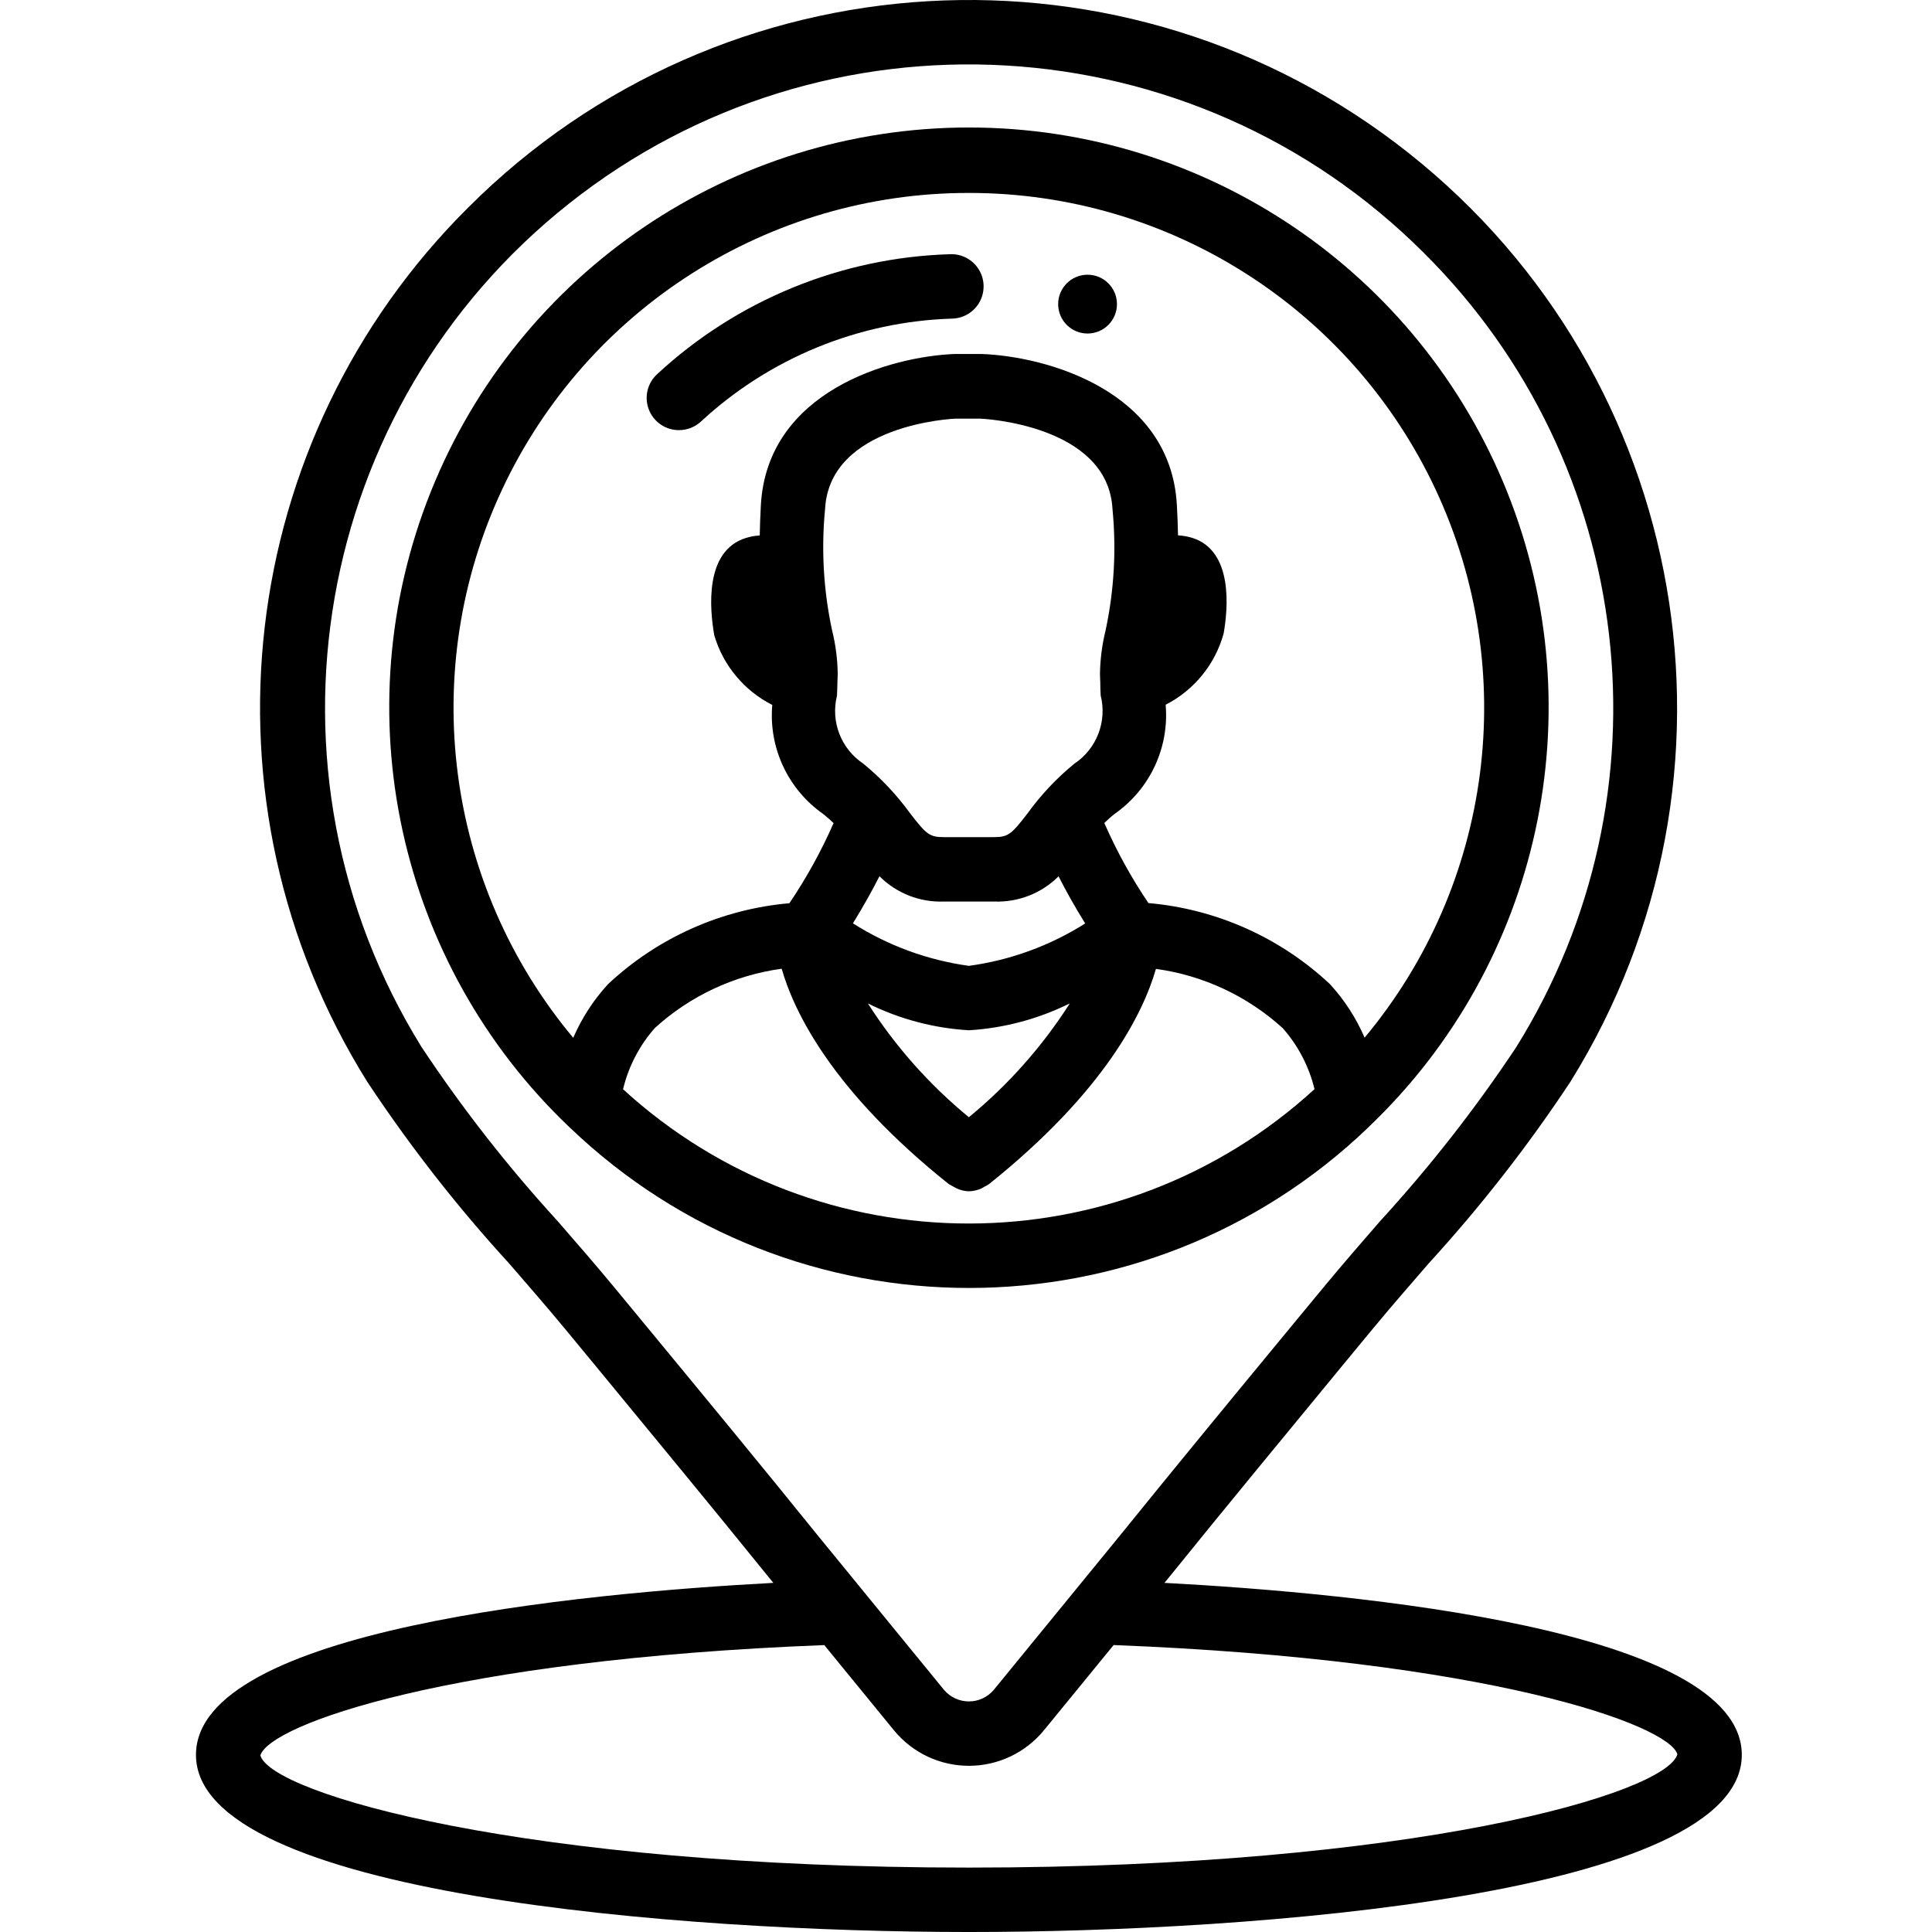<svg height="511pt" viewBox="-51 0 511 511.925" width="511pt" xmlns="http://www.w3.org/2000/svg"><path d="m304.172 361.918 8.27-10.012c4.762-5.742 9.719-11.449 14.695-17.184 13.754-15.039 26.309-31.137 37.547-48.137 50.277-80.969 31.855-186.766-42.824-245.98-74.68-59.215-181.891-53.027-249.266 14.387-61.848 61.488-72.969 157.566-26.801 231.559 11.25 17.016 23.82 33.125 37.598 48.172 4.973 5.734 9.934 11.441 14.676 17.168l8.285 10.027c15.285 18.594 30.645 37.152 45.801 55.91l1.297 1.586c-51.141 2.73-152.988 12.34-152.988 45.578 0 37.051 128.734 46.934 204.801 46.934 76.066 0 204.801-9.883 204.801-46.934 0-33.23-101.836-42.848-152.984-45.578l1.34-1.629c15.109-18.715 30.473-37.273 45.754-55.867zm-184.66-10.863-8.285-10.035c-4.84-5.844-9.883-11.656-14.953-17.484-13.184-14.406-25.227-29.812-36.027-46.082-45.617-73.621-28.812-169.746 39.082-223.523 67.891-53.777 165.312-48.133 226.535 13.129 56.219 55.883 66.336 143.207 24.391 210.465-10.793 16.246-22.832 31.629-36.004 46.012-5.07 5.828-10.113 11.641-14.957 17.5l-8.277 10.02c-15.363 18.621-30.723 37.258-45.852 55.969l-33.281 40.715c-1.637 1.957-4.062 3.09-6.617 3.09s-4.977-1.133-6.617-3.09l-21.699-26.539c-.086-.094-.145-.215-.238-.301l-11.309-13.824c-15.145-18.762-30.523-37.398-45.891-56.02zm273.484 113.773c-2.988 10.48-70.117 30.031-187.734 30.031-117.613 0-184.746-19.551-187.734-29.707 2.332-8.121 50.016-25.395 149.422-29.25l18.492 22.621c4.879 5.93 12.152 9.367 19.832 9.367 7.684 0 14.957-3.438 19.836-9.367l18.504-22.629c99.387 3.863 147.07 21.129 149.383 28.934zm0 0"/><path d="m311.074 298.727c.07 0 .105-.102.172-.152 45.461-43.324 59.969-109.957 36.637-168.262-23.332-58.305-79.805-96.531-142.602-96.531-62.801 0-119.273 38.227-142.605 96.531s-8.824 124.938 36.637 168.262c.07.051.102.113.172.152 59.137 56.73 152.488 56.73 211.625 0zm-197.434-10.137c1.438-6.012 4.332-11.582 8.43-16.211 9.352-8.508 21.062-13.977 33.59-15.695 3.301 11.52 13.422 32.426 44.27 57.062.695.379 1.383.758 2.074 1.145 1.023.469 2.133.73 3.258.77 1.125-.027 2.23-.273 3.262-.727.316-.137.586-.324.852-.496.41-.184.805-.398 1.18-.648 30.848-24.68 40.957-45.543 44.27-57.062 12.531 1.723 24.246 7.199 33.605 15.711 4.078 4.617 6.969 10.164 8.414 16.152-51.855 47.477-131.391 47.477-183.246 0zm91.621 7.441c-10.449-8.578-19.48-18.754-26.758-30.148 8.352 4.141 17.453 6.559 26.758 7.109 9.301-.559 18.398-2.984 26.746-7.125-7.27 11.402-16.297 21.582-26.746 30.164zm-23.68-63.836c4.512 4.504 10.695 6.93 17.066 6.688h13.312c6.371.242 12.555-2.18 17.066-6.68 1.98 3.875 4.266 8.012 7.059 12.484-9.348 5.918-19.859 9.75-30.824 11.238-10.93-1.512-21.406-5.352-30.719-11.266 2.758-4.48 5.059-8.617 7.039-12.492zm59.922-65.223c-.941 3.789-1.445 7.672-1.504 11.57 0 .797.062 1.562.086 2.348v.438c0 .988.051 2.004.105 2.977 1.73 6.891-1.07 14.125-6.992 18.059-4.652 3.809-8.797 8.203-12.328 13.07-4.27 5.582-5.172 6.383-8.961 6.383h-13.312c-3.789 0-4.648-.801-8.961-6.383-3.535-4.863-7.68-9.258-12.328-13.07-5.922-3.934-8.723-11.168-6.988-18.059.051-.973.066-1.988.102-2.977 0-.156 0-.293 0-.438 0-.785.086-1.551.086-2.348-.059-3.898-.562-7.781-1.504-11.57-2.27-10.559-2.891-21.402-1.844-32.152 1.223-22.281 33.699-23.895 34.75-23.895h6.34c.34 0 33.832 1.496 35.062 23.938 1.047 10.723.438 21.547-1.809 32.086zm-36.242-115.848c52.973-.043 101.18 30.578 123.652 78.547 22.473 47.969 15.145 104.613-18.793 145.281-2.246-5.211-5.352-10.008-9.191-14.191-13.172-12.344-30.109-19.906-48.094-21.477-4.531-6.707-8.445-13.809-11.691-21.223.855-.801 1.707-1.605 2.75-2.414 9.344-6.531 14.496-17.555 13.508-28.91 7.531-3.855 13.102-10.688 15.359-18.844 1.152-6.5 2.637-21.98-8.348-25.387-1.215-.367-2.469-.586-3.734-.648-.055-2.473-.137-5.121-.301-8.004-1.645-30.25-34.391-39.434-51.789-40.062h-6.973c-17.066.629-49.824 9.812-51.473 40.105-.16 2.895-.246 5.52-.297 7.988-1.23.066-2.449.285-3.629.648-11.09 3.414-9.633 18.875-8.414 25.82 2.371 7.996 7.926 14.66 15.363 18.434-.984 11.355 4.164 22.371 13.508 28.902.996.801 1.895 1.602 2.738 2.406-3.254 7.414-7.172 14.52-11.699 21.23-17.977 1.57-34.906 9.125-48.078 21.461-3.84 4.188-6.953 8.988-9.207 14.207-33.961-40.664-41.309-97.32-18.84-145.301 22.469-47.984 70.688-78.617 123.672-78.57zm0 0"/><path d="m128.461 113.973c2.137 0 4.195-.801 5.77-2.242 18.195-16.867 41.887-26.57 66.688-27.309 3.051-.105 5.812-1.828 7.242-4.52 1.434-2.695 1.324-5.949-.293-8.535-1.613-2.586-4.488-4.117-7.535-4.012-28.875.852-56.461 12.141-77.656 31.77-2.613 2.379-3.492 6.121-2.211 9.414 1.285 3.293 4.465 5.453 7.996 5.434zm0 0"/><path d="m236.707 88.375c4.305 0 7.793-3.488 7.793-7.793 0-4.301-3.488-7.789-7.793-7.789-4.301 0-7.789 3.488-7.789 7.789 0 4.305 3.488 7.793 7.789 7.793zm0 0"/></svg>
